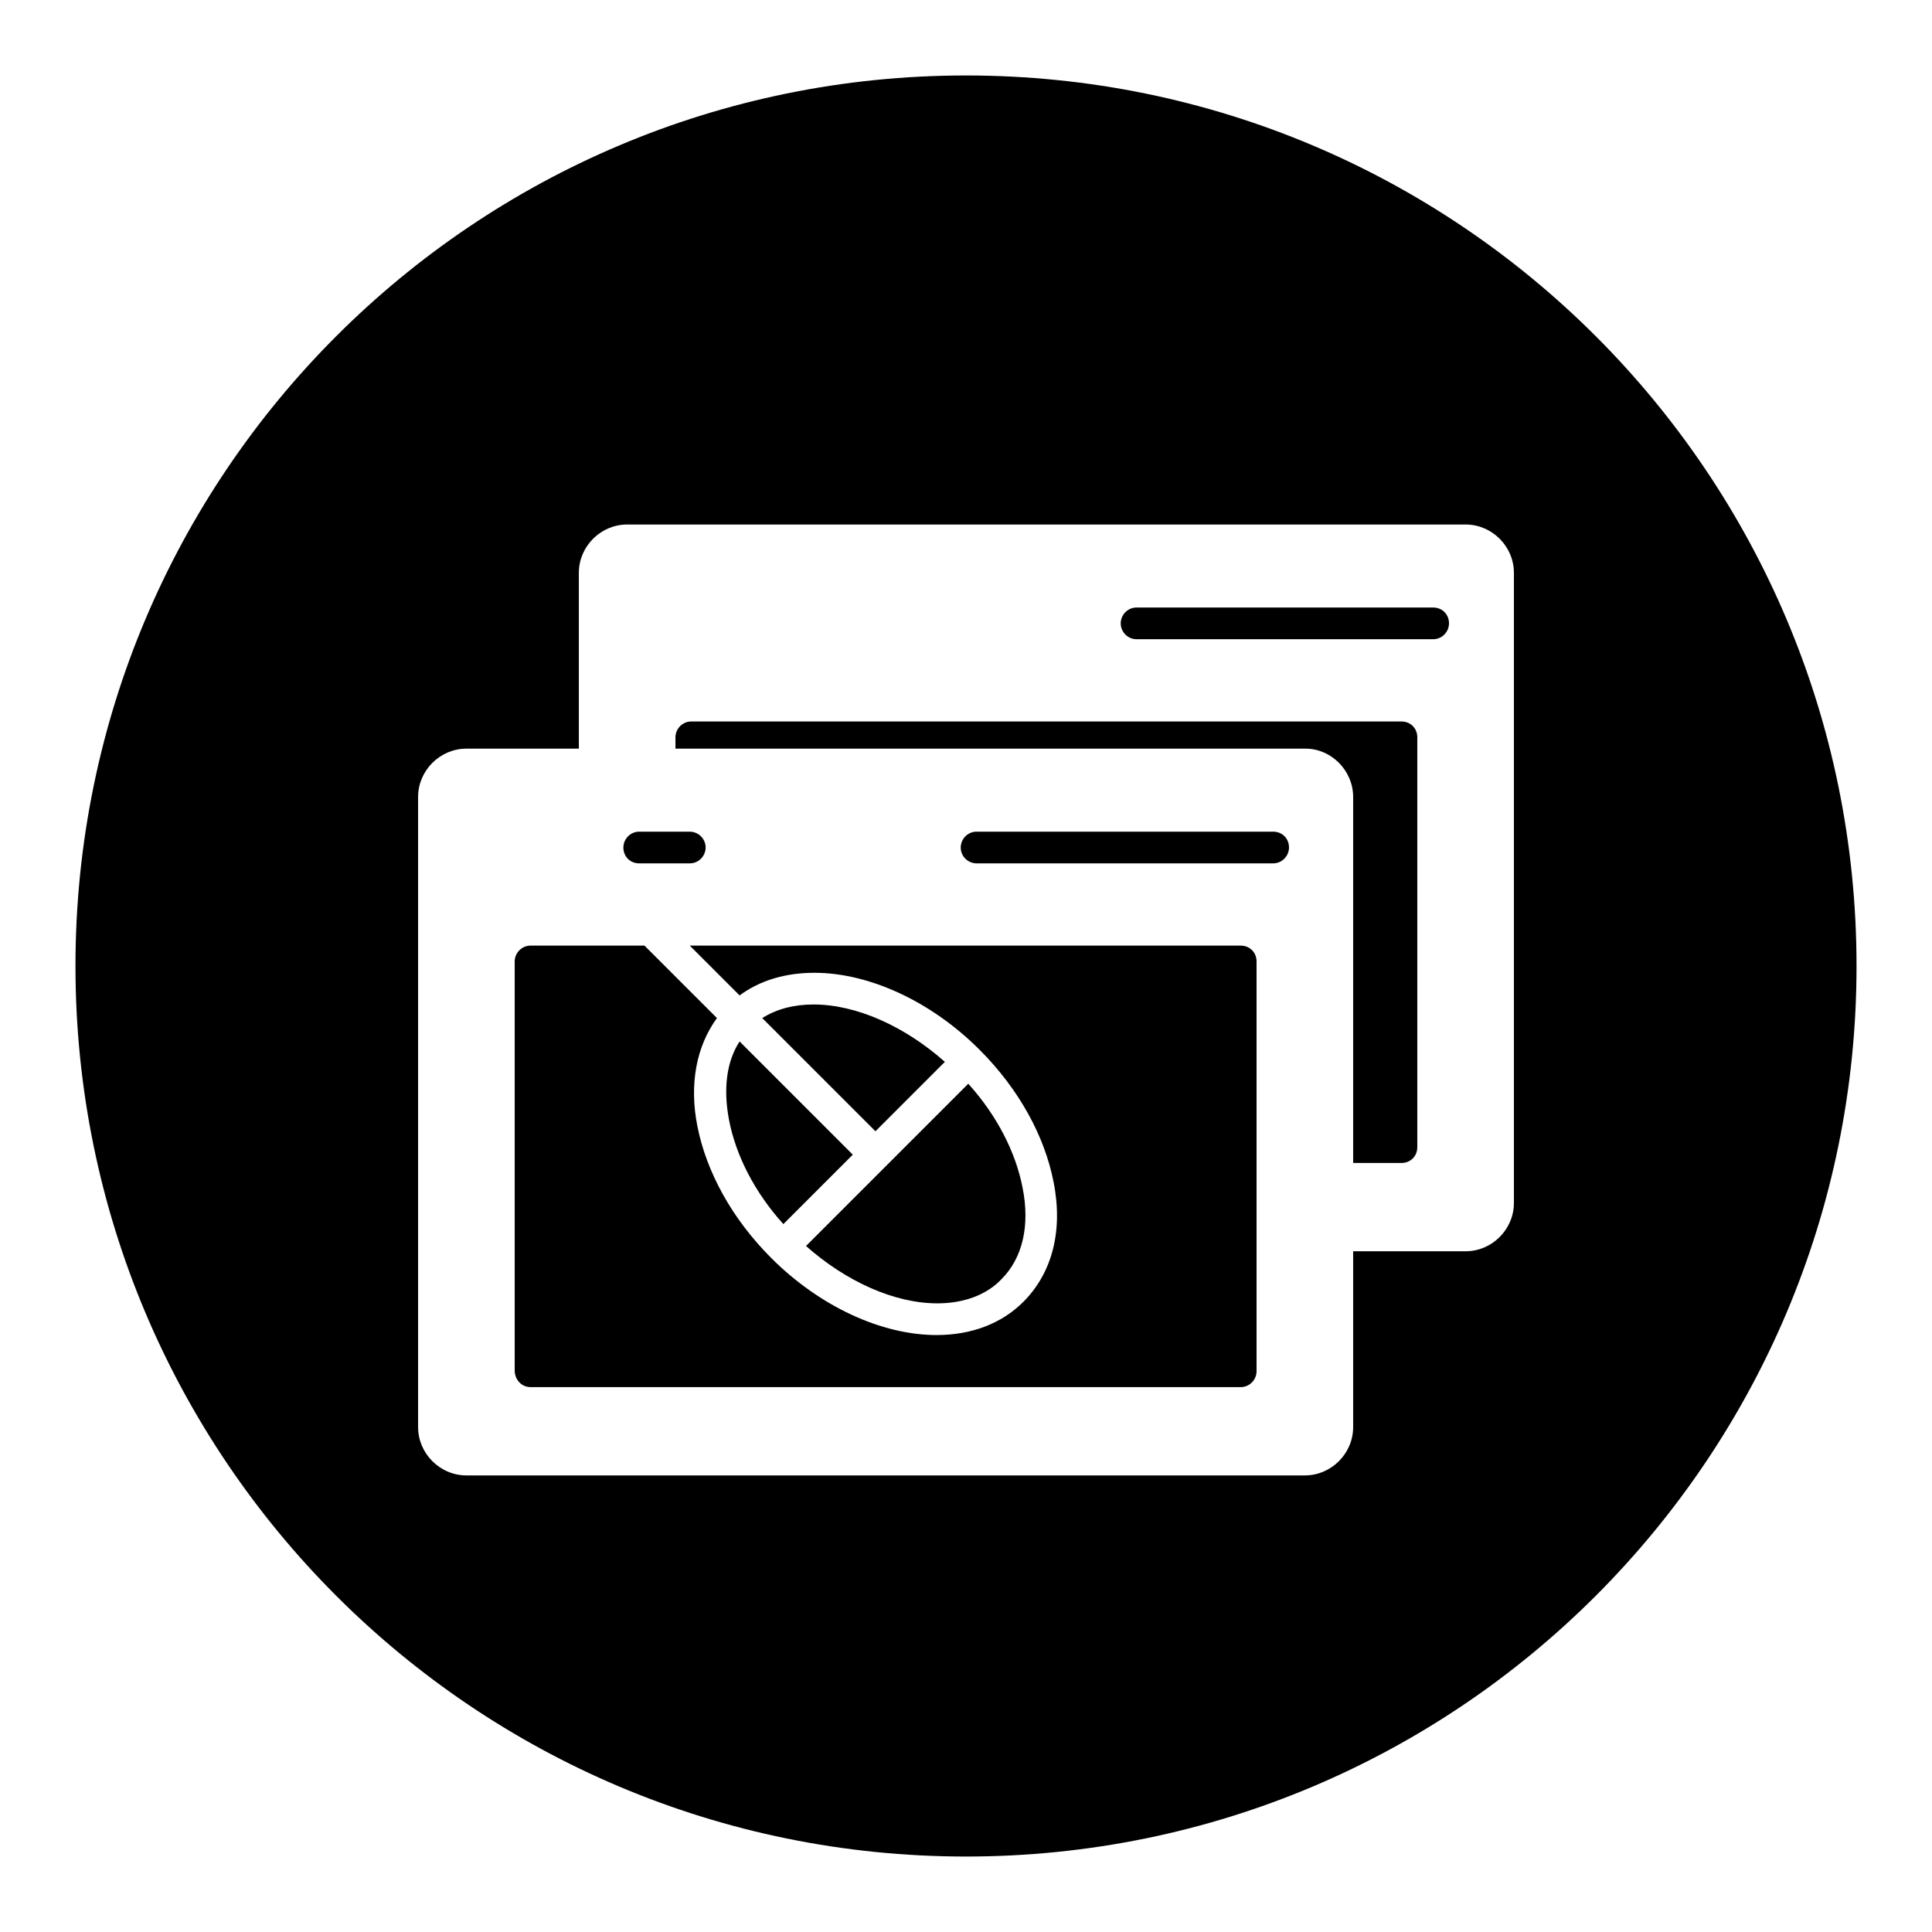 <?xml version="1.0" encoding="utf-8"?>
<!-- Svg Vector Icons : http://www.onlinewebfonts.com/icon -->
<!DOCTYPE svg PUBLIC "-//W3C//DTD SVG 1.1//EN" "http://www.w3.org/Graphics/SVG/1.1/DTD/svg11.dtd">
<svg version="1.1" xmlns="http://www.w3.org/2000/svg" xmlns:xlink="http://www.w3.org/1999/xlink" x="0px" y="0px" viewBox="0 0 256 256" enable-background="new 0 0 256 256" xml:space="preserve">
<g><g><g><g><path fill="#000000" d="M101,134.9l15,15l9.2-9.2c-5.3-4.7-11.7-7.6-17.4-7.6C105.2,133.1,102.9,133.7,101,134.9z"/><path fill="#000000" d="M117.5,154.4l-10.7,10.7c5.3,4.7,11.7,7.6,17.4,7.6c3.5,0,6.5-1.1,8.5-3.2c2.8-2.8,3.8-7.1,2.8-12.1c-0.9-4.7-3.4-9.6-7.2-13.8L117.5,154.4L117.5,154.4L117.5,154.4z"/><path fill="#000000" d="M70.3,183.8h94.1c1.2,0,2.1-1,2.1-2.1v-15.9v-11.7v-26.7c0-1.2-0.9-2.1-2.1-2.1h-73l6.6,6.6c2.7-2,6.1-3,9.9-3c7.3,0,15.5,3.8,21.9,10.2c5.2,5.2,8.6,11.4,9.8,17.5c1.3,6.5-0.2,12.1-4,15.9c-2.9,2.9-6.9,4.4-11.5,4.4c-7.3,0-15.5-3.8-21.9-10.2c-5.2-5.2-8.6-11.4-9.8-17.5c-1.1-5.6-0.1-10.6,2.6-14.3l-9.6-9.6h-8.7h-6.4c-1.2,0-2.1,1-2.1,2.1v54.2C68.2,182.8,69.1,183.8,70.3,183.8z"/><path fill="#000000" d="M96.6,148.4c0.9,4.7,3.4,9.6,7.2,13.8l9.2-9.2l-15-15C96.3,140.6,95.8,144.2,96.6,148.4z"/><path fill="#000000" d="M150.6,84.7h39.3c1.2,0,2.1-1,2.1-2.1c0-1.2-0.9-2.1-2.1-2.1h-39.3c-1.2,0-2.1,1-2.1,2.1S149.4,84.7,150.6,84.7z"/><path fill="#000000" d="M84.7,114.4h4.8h1.9c1.2,0,2.1-1,2.1-2.1c0-1.2-1-2.1-2.1-2.1h-1.9h-4.8c-1.2,0-2.1,1-2.1,2.1C82.6,113.5,83.5,114.4,84.7,114.4z"/><path fill="#000000" d="M179.3,105.6v48.5h6.4c1.2,0,2.1-0.9,2.1-2.1V97.7c0-1.2-0.9-2.1-2.1-2.1H91.6c-1.2,0-2.1,1-2.1,2.1v1.5h83.5C176.4,99.2,179.3,102.1,179.3,105.6z"/><path fill="#000000" d="M168.7,110.2h-39.3c-1.2,0-2.1,1-2.1,2.1c0,1.2,1,2.1,2.1,2.1h39.3c1.2,0,2.1-1,2.1-2.1C170.8,111.1,169.9,110.2,168.7,110.2z"/><path fill="#000000" d="M128,246c65.2,0,118-52.8,118-118c0-65.2-52.8-118-118-118C62.8,10,10,62.8,10,128C10,193.2,62.8,246,128,246z M55.4,105.6c0-3.5,2.9-6.4,6.4-6.4h14.9V75.9c0-3.5,2.9-6.4,6.4-6.4h111.1c3.5,0,6.4,2.9,6.4,6.4v83.5c0,3.5-2.9,6.4-6.4,6.4h-14.9v23.3c0,3.5-2.9,6.4-6.4,6.4H61.8c-3.5,0-6.4-2.9-6.4-6.4V105.6L55.4,105.6z"/></g></g><g></g><g></g><g></g><g></g><g></g><g></g><g></g><g></g><g></g><g></g><g></g><g></g><g></g><g></g><g></g></g></g>
</svg>